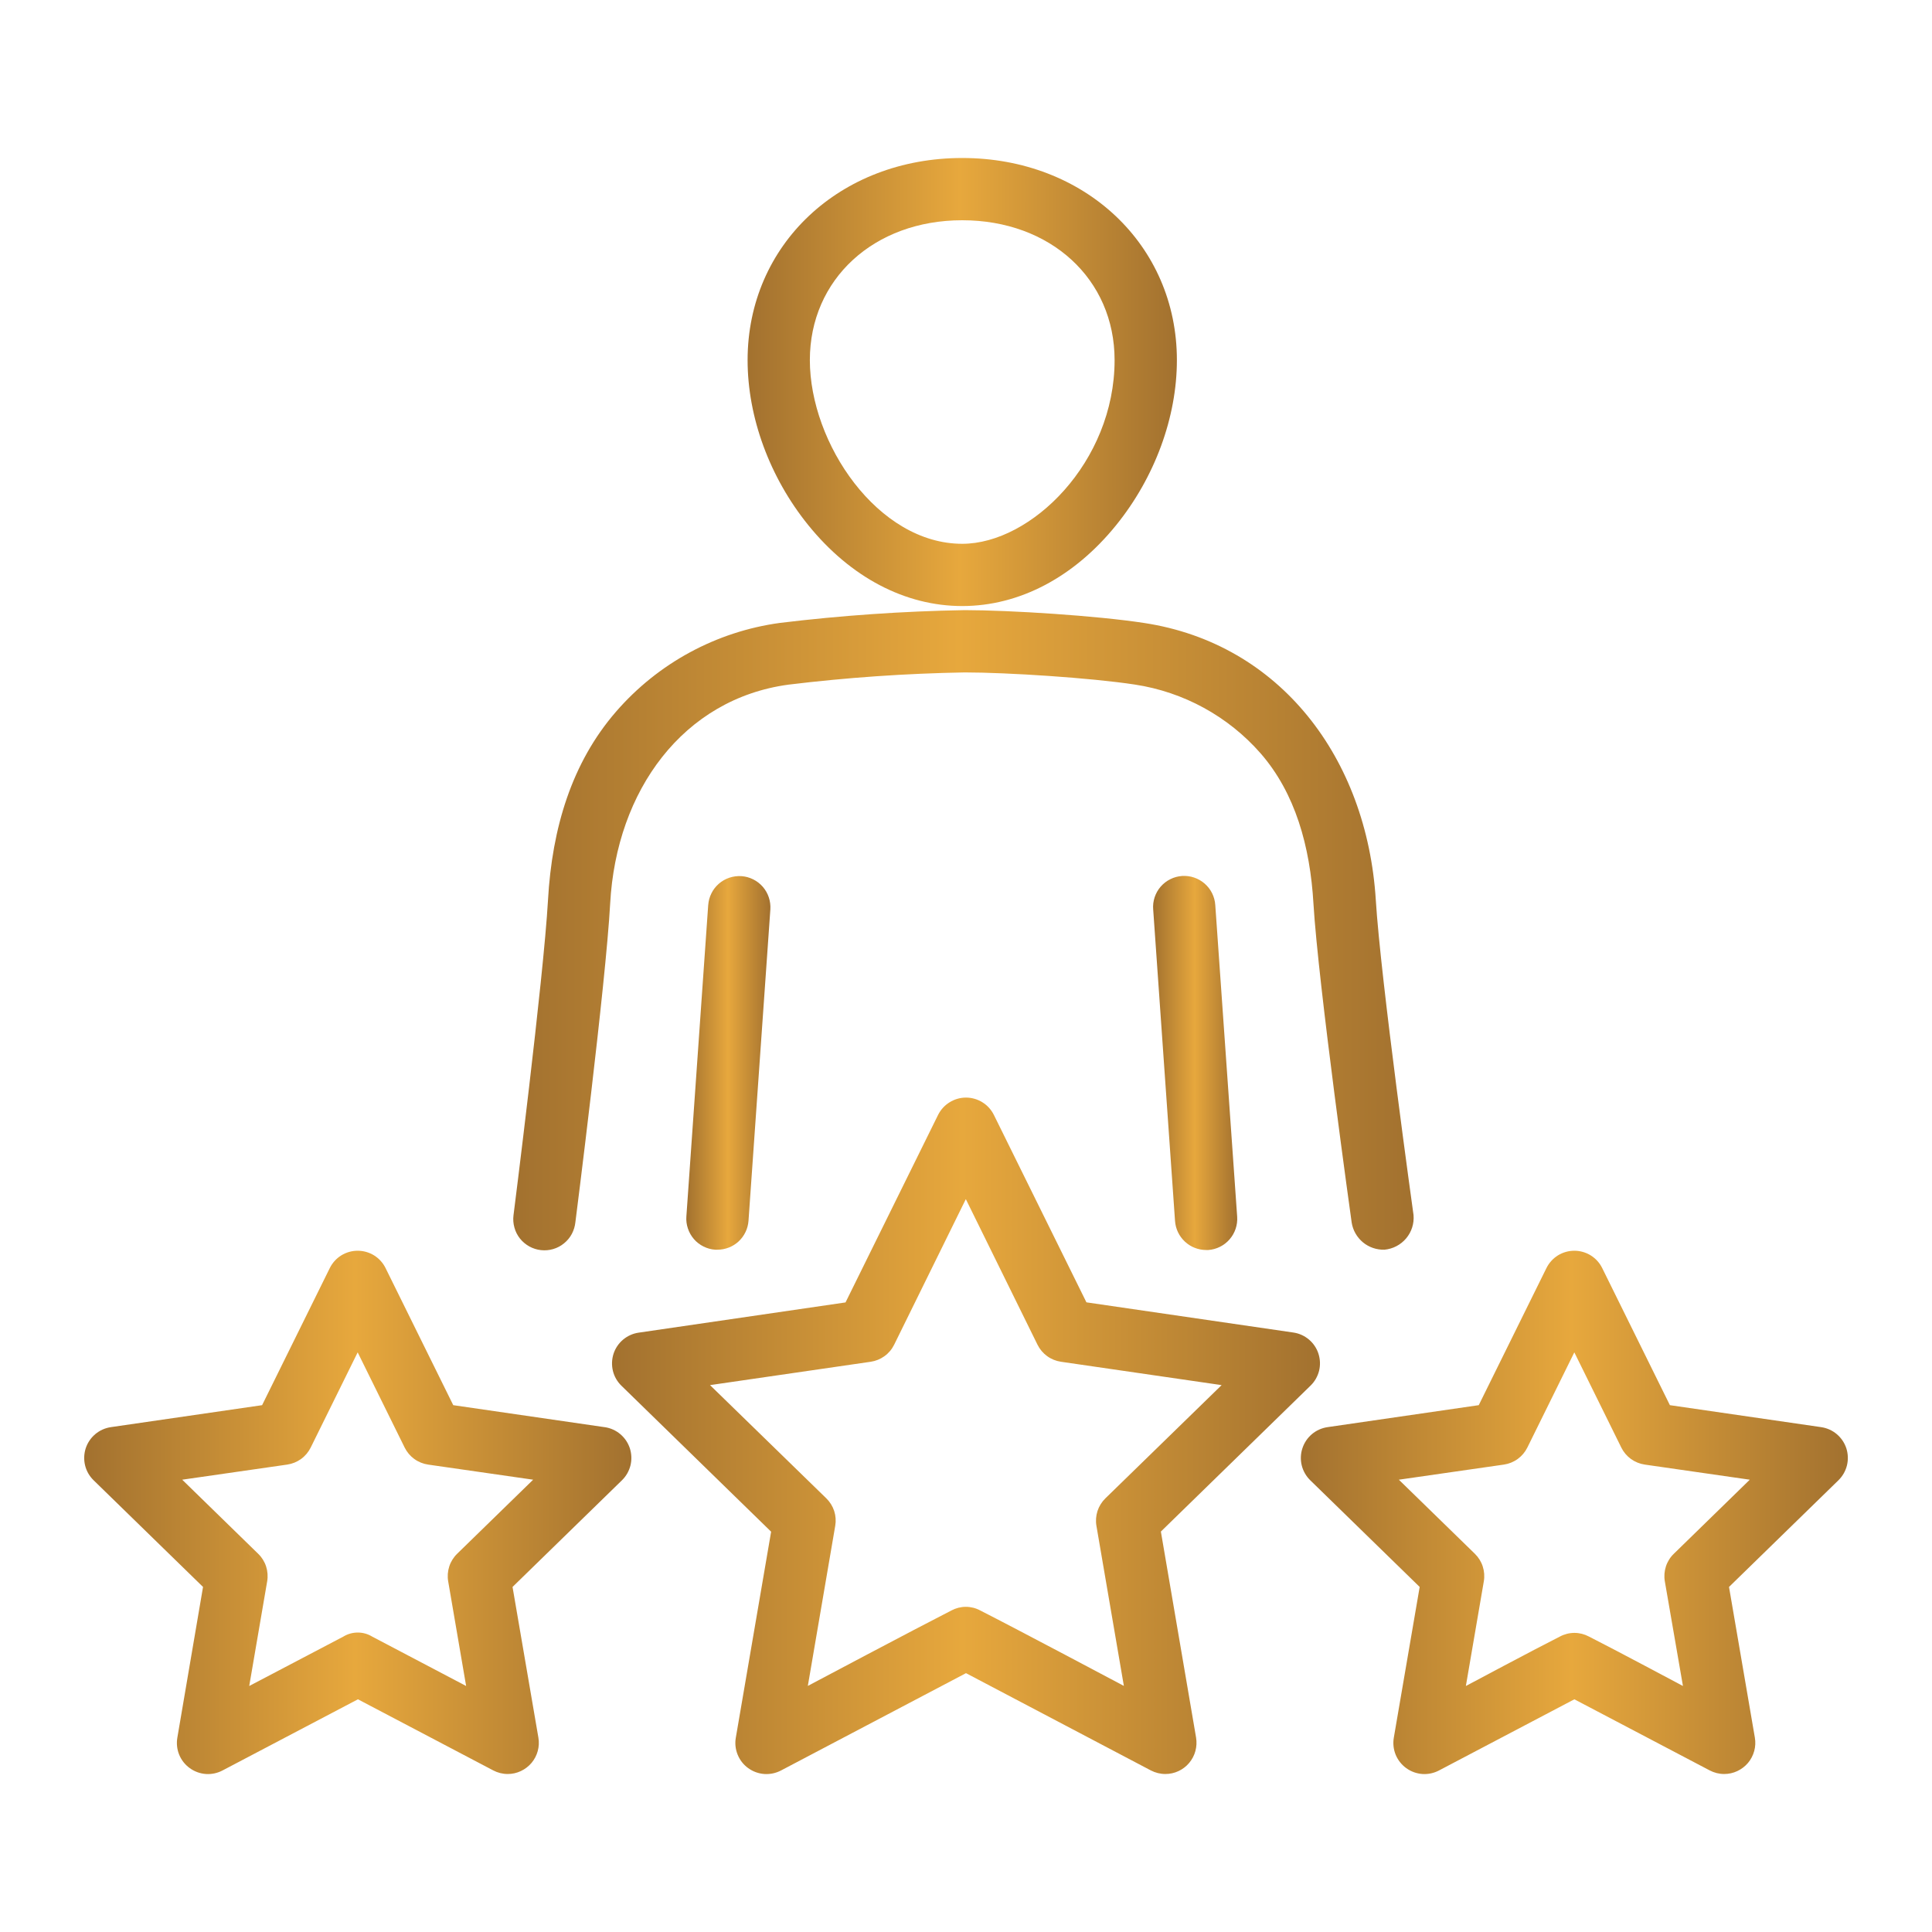 <svg width="45" height="45" viewBox="0 0 45 45" fill="none" xmlns="http://www.w3.org/2000/svg">
<path d="M22.412 14.116C23.741 14.116 25.015 13.446 25.998 12.231C26.896 11.121 27.412 9.721 27.412 8.388C27.412 5.704 25.263 3.68 22.412 3.68C19.562 3.68 17.413 5.701 17.413 8.388C17.413 9.721 17.928 11.121 18.826 12.231C19.81 13.447 21.083 14.116 22.412 14.116ZM22.412 5.13C24.469 5.13 25.961 6.5 25.961 8.388C25.961 10.761 24.02 12.666 22.412 12.666C20.446 12.666 18.863 10.325 18.863 8.388C18.863 6.504 20.356 5.13 22.412 5.13Z" fill="url(#paint0_linear_3998_226)"/>
<path d="M16.496 21.075L15.987 28.334C15.98 28.429 15.992 28.524 16.023 28.615C16.053 28.705 16.101 28.789 16.163 28.861C16.225 28.933 16.301 28.991 16.387 29.034C16.472 29.076 16.564 29.102 16.66 29.108H16.71C16.894 29.108 17.07 29.039 17.205 28.914C17.339 28.788 17.421 28.617 17.434 28.434L17.943 21.182C17.949 21.087 17.937 20.991 17.907 20.901C17.877 20.811 17.829 20.727 17.767 20.655C17.704 20.583 17.628 20.524 17.543 20.482C17.458 20.439 17.365 20.414 17.27 20.407C17.175 20.401 17.08 20.413 16.99 20.443C16.899 20.473 16.816 20.521 16.744 20.583C16.672 20.646 16.613 20.721 16.571 20.807C16.528 20.892 16.503 20.985 16.496 21.08V21.075Z" fill="url(#paint1_linear_3998_226)"/>
<path d="M32.246 29.108C32.443 29.09 32.625 28.995 32.752 28.844C32.879 28.693 32.941 28.498 32.924 28.301C32.924 28.301 32.157 22.805 32.045 20.961C31.837 17.65 29.814 14.994 26.654 14.511C25.544 14.34 23.526 14.212 22.471 14.211C21.031 14.236 19.594 14.335 18.164 14.509C16.682 14.712 15.325 15.448 14.346 16.579C13.318 17.766 12.858 19.284 12.764 20.965C12.659 22.81 11.96 28.309 11.96 28.309C11.948 28.404 11.956 28.501 11.982 28.593C12.007 28.686 12.051 28.772 12.111 28.848C12.171 28.923 12.245 28.985 12.329 29.032C12.413 29.078 12.505 29.108 12.601 29.118C12.696 29.129 12.793 29.12 12.885 29.093C12.977 29.066 13.063 29.021 13.137 28.96C13.212 28.899 13.274 28.825 13.319 28.74C13.364 28.655 13.392 28.562 13.402 28.467C13.402 28.467 14.111 22.909 14.212 21.045C14.356 18.403 15.919 16.279 18.362 15.947C19.725 15.781 21.096 15.686 22.469 15.662C23.452 15.662 25.402 15.787 26.434 15.945C27.568 16.117 28.606 16.684 29.362 17.547C30.168 18.471 30.516 19.713 30.593 21.049C30.704 22.916 31.483 28.475 31.483 28.475C31.511 28.655 31.605 28.819 31.745 28.936C31.885 29.052 32.064 29.113 32.246 29.108Z" fill="url(#paint2_linear_3998_226)"/>
<path d="M27.533 20.403C27.437 20.41 27.344 20.435 27.259 20.478C27.173 20.52 27.097 20.58 27.034 20.652C26.971 20.724 26.924 20.809 26.894 20.899C26.864 20.99 26.852 21.086 26.86 21.182L27.369 28.44C27.382 28.623 27.464 28.794 27.598 28.919C27.732 29.045 27.908 29.114 28.092 29.115H28.144C28.335 29.101 28.514 29.012 28.64 28.866C28.766 28.721 28.829 28.532 28.816 28.34L28.306 21.081C28.3 20.986 28.275 20.893 28.233 20.807C28.191 20.721 28.132 20.645 28.06 20.582C27.988 20.519 27.905 20.471 27.814 20.44C27.724 20.409 27.628 20.397 27.533 20.403Z" fill="url(#paint3_linear_3998_226)"/>
<path d="M27.039 35.673L30.526 32.273C30.623 32.179 30.691 32.059 30.724 31.928C30.756 31.797 30.751 31.659 30.709 31.53C30.668 31.402 30.591 31.287 30.487 31.2C30.384 31.113 30.258 31.056 30.124 31.037L25.305 30.334L23.15 25.97C23.09 25.849 22.998 25.746 22.883 25.675C22.768 25.603 22.635 25.565 22.5 25.565C22.364 25.565 22.232 25.603 22.117 25.675C22.002 25.746 21.909 25.849 21.849 25.97L19.694 30.336L14.875 31.04C14.742 31.059 14.616 31.116 14.512 31.203C14.409 31.29 14.332 31.404 14.29 31.533C14.249 31.662 14.244 31.799 14.276 31.931C14.308 32.062 14.377 32.182 14.474 32.276L17.961 35.676L17.139 40.472C17.115 40.606 17.13 40.743 17.181 40.869C17.232 40.995 17.317 41.104 17.427 41.183C17.537 41.263 17.667 41.31 17.803 41.32C17.938 41.329 18.073 41.3 18.193 41.237L22.5 38.971L26.806 41.237C26.911 41.291 27.026 41.32 27.144 41.32C27.25 41.32 27.354 41.297 27.45 41.252C27.545 41.208 27.63 41.143 27.698 41.062C27.766 40.981 27.816 40.886 27.843 40.785C27.871 40.683 27.876 40.576 27.859 40.472L27.039 35.673ZM22.162 37.51C21.32 37.939 18.816 39.268 18.816 39.268L19.454 35.54C19.474 35.425 19.466 35.306 19.43 35.194C19.393 35.082 19.33 34.981 19.246 34.899L16.538 32.262L20.281 31.718C20.397 31.701 20.507 31.656 20.602 31.587C20.698 31.518 20.774 31.427 20.826 31.322L22.496 27.93L24.166 31.322C24.218 31.427 24.295 31.518 24.39 31.587C24.485 31.656 24.596 31.701 24.712 31.718L28.454 32.262L25.747 34.899C25.663 34.981 25.6 35.082 25.563 35.194C25.527 35.306 25.518 35.425 25.538 35.54L26.177 39.268C26.177 39.268 23.672 37.937 22.83 37.51C22.728 37.455 22.613 37.426 22.496 37.426C22.38 37.426 22.265 37.455 22.162 37.51Z" fill="url(#paint4_linear_3998_226)"/>
<path d="M42.419 33.241L38.895 32.729L37.319 29.537C37.259 29.415 37.167 29.313 37.052 29.241C36.937 29.17 36.804 29.132 36.669 29.132C36.534 29.132 36.401 29.17 36.286 29.241C36.172 29.313 36.079 29.415 36.019 29.537L34.443 32.729L30.92 33.241C30.786 33.261 30.66 33.317 30.557 33.404C30.453 33.492 30.377 33.606 30.335 33.735C30.293 33.863 30.288 34.001 30.32 34.132C30.353 34.264 30.421 34.383 30.518 34.478L33.067 36.963L32.465 40.472C32.442 40.605 32.456 40.743 32.507 40.869C32.559 40.995 32.644 41.104 32.754 41.183C32.864 41.263 32.994 41.31 33.129 41.32C33.264 41.329 33.4 41.3 33.52 41.236L36.67 39.58L39.822 41.236C39.926 41.291 40.042 41.32 40.16 41.32C40.265 41.32 40.37 41.297 40.465 41.252C40.561 41.207 40.646 41.142 40.714 41.062C40.782 40.981 40.831 40.886 40.859 40.785C40.887 40.683 40.892 40.576 40.874 40.472L40.272 36.963L42.821 34.478C42.918 34.383 42.986 34.264 43.019 34.132C43.051 34.001 43.046 33.863 43.005 33.735C42.963 33.606 42.886 33.492 42.782 33.404C42.679 33.317 42.553 33.261 42.419 33.241H42.419ZM36.332 38.119C35.779 38.397 34.143 39.27 34.143 39.27L34.561 36.832C34.581 36.717 34.572 36.597 34.536 36.486C34.5 36.374 34.437 36.273 34.353 36.191L32.582 34.465L35.029 34.113C35.145 34.096 35.256 34.051 35.351 33.982C35.446 33.913 35.523 33.821 35.575 33.716L36.669 31.499L37.763 33.716C37.815 33.821 37.892 33.913 37.987 33.982C38.083 34.051 38.193 34.096 38.31 34.113L40.756 34.465L38.986 36.191C38.901 36.273 38.838 36.374 38.802 36.486C38.766 36.597 38.757 36.717 38.777 36.832L39.199 39.27C39.199 39.27 37.563 38.397 37.011 38.119C36.906 38.063 36.79 38.033 36.671 38.033C36.553 38.033 36.436 38.063 36.332 38.119Z" fill="url(#paint5_linear_3998_226)"/>
<path d="M14.08 33.241L10.557 32.729L8.981 29.537C8.921 29.415 8.829 29.313 8.714 29.241C8.599 29.17 8.466 29.132 8.331 29.132C8.195 29.132 8.063 29.17 7.948 29.241C7.833 29.313 7.741 29.415 7.681 29.537L6.105 32.729L2.581 33.241C2.448 33.261 2.322 33.317 2.219 33.404C2.115 33.492 2.038 33.606 1.996 33.735C1.955 33.863 1.95 34.001 1.982 34.132C2.014 34.264 2.083 34.383 2.18 34.478L4.729 36.963L4.131 40.472C4.108 40.605 4.122 40.743 4.173 40.869C4.224 40.995 4.31 41.104 4.42 41.183C4.53 41.263 4.66 41.31 4.795 41.32C4.93 41.329 5.066 41.3 5.186 41.236L8.337 39.58L11.488 41.236C11.592 41.291 11.708 41.32 11.826 41.32C11.931 41.32 12.036 41.297 12.131 41.252C12.227 41.207 12.312 41.142 12.38 41.062C12.448 40.981 12.498 40.886 12.525 40.785C12.553 40.683 12.558 40.576 12.54 40.472L11.938 36.963L14.487 34.478C14.584 34.383 14.652 34.264 14.685 34.132C14.717 34.001 14.712 33.863 14.671 33.735C14.629 33.606 14.552 33.492 14.448 33.404C14.345 33.317 14.219 33.261 14.085 33.241H14.08ZM7.998 38.119L5.805 39.27L6.223 36.832C6.243 36.717 6.234 36.597 6.198 36.486C6.162 36.374 6.099 36.273 6.014 36.191L4.244 34.465L6.69 34.113C6.807 34.096 6.917 34.051 7.013 33.982C7.108 33.913 7.185 33.821 7.237 33.716L8.331 31.499L9.425 33.716C9.477 33.821 9.554 33.913 9.649 33.982C9.744 34.051 9.855 34.096 9.971 34.113L12.418 34.465L10.647 36.191C10.563 36.273 10.5 36.374 10.464 36.486C10.428 36.597 10.419 36.717 10.439 36.832L10.857 39.27L8.668 38.119C8.567 38.057 8.451 38.025 8.333 38.025C8.215 38.025 8.099 38.057 7.998 38.119Z" fill="url(#paint6_linear_3998_226)"/>
<defs>
<linearGradient id="paint0_linear_3998_226" x1="17.413" y1="8.898" x2="27.412" y2="8.898" gradientUnits="userSpaceOnUse">
<stop stop-color="#A2712F"/>
<stop offset="0.495" stop-color="#E7A83D"/>
<stop offset="1" stop-color="#A2712F"/>
</linearGradient>
<linearGradient id="paint1_linear_3998_226" x1="15.985" y1="24.757" x2="17.945" y2="24.757" gradientUnits="userSpaceOnUse">
<stop stop-color="#A2712F"/>
<stop offset="0.495" stop-color="#E7A83D"/>
<stop offset="1" stop-color="#A2712F"/>
</linearGradient>
<linearGradient id="paint2_linear_3998_226" x1="11.955" y1="21.667" x2="32.926" y2="21.667" gradientUnits="userSpaceOnUse">
<stop stop-color="#A2712F"/>
<stop offset="0.495" stop-color="#E7A83D"/>
<stop offset="1" stop-color="#A2712F"/>
</linearGradient>
<linearGradient id="paint3_linear_3998_226" x1="26.857" y1="24.758" x2="28.818" y2="24.758" gradientUnits="userSpaceOnUse">
<stop stop-color="#A2712F"/>
<stop offset="0.495" stop-color="#E7A83D"/>
<stop offset="1" stop-color="#A2712F"/>
</linearGradient>
<linearGradient id="paint4_linear_3998_226" x1="14.255" y1="33.443" x2="30.745" y2="33.443" gradientUnits="userSpaceOnUse">
<stop stop-color="#A2712F"/>
<stop offset="0.495" stop-color="#E7A83D"/>
<stop offset="1" stop-color="#A2712F"/>
</linearGradient>
<linearGradient id="paint5_linear_3998_226" x1="30.299" y1="35.227" x2="43.04" y2="35.227" gradientUnits="userSpaceOnUse">
<stop stop-color="#A2712F"/>
<stop offset="0.495" stop-color="#E7A83D"/>
<stop offset="1" stop-color="#A2712F"/>
</linearGradient>
<linearGradient id="paint6_linear_3998_226" x1="1.961" y1="35.227" x2="14.706" y2="35.227" gradientUnits="userSpaceOnUse">
<stop stop-color="#A2712F"/>
<stop offset="0.495" stop-color="#E7A83D"/>
<stop offset="1" stop-color="#A2712F"/>
</linearGradient>
</defs>
</svg>
